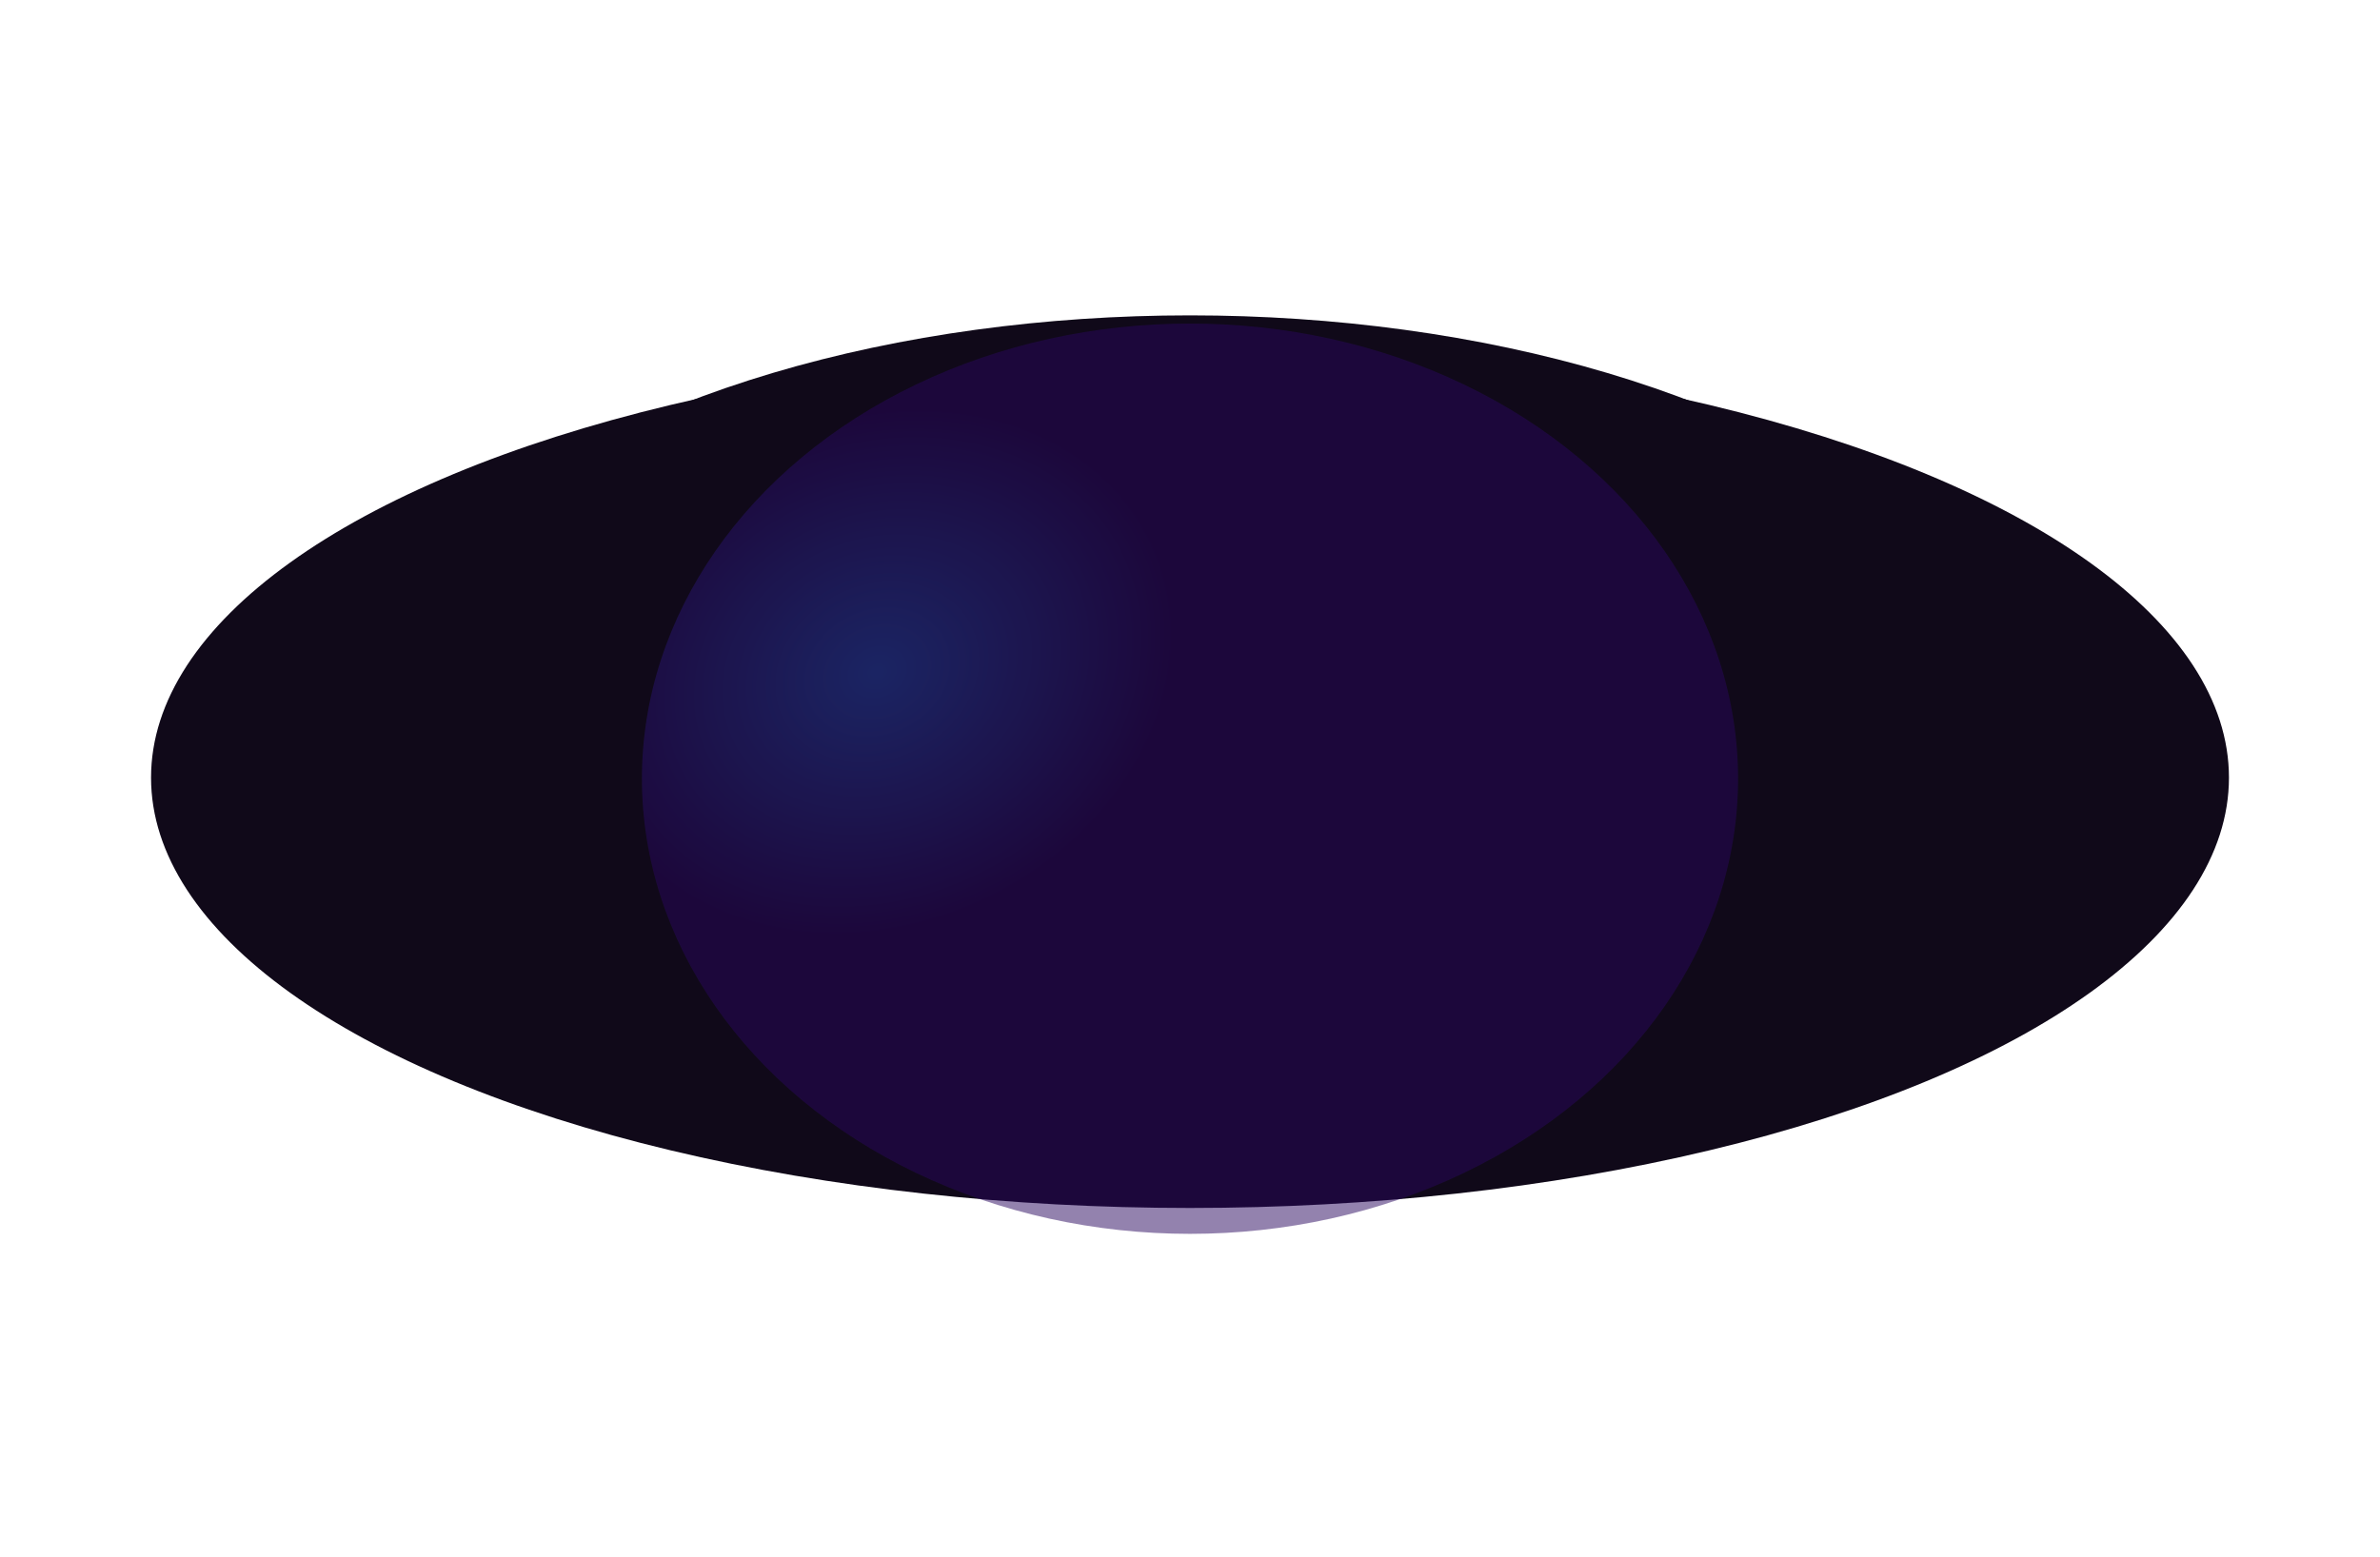 <svg width="2206" height="1444" viewBox="0 0 2206 1444" fill="none" xmlns="http://www.w3.org/2000/svg">
<g filter="url(#filter0_f_11901_119822)">
<ellipse cx="1103" cy="721" rx="963" ry="399" fill="#100919"/>
</g>
<g filter="url(#filter1_f_11901_119822)">
<ellipse cx="1103" cy="691.4" rx="774" ry="399" fill="#100919"/>
</g>
<g opacity="0.5" filter="url(#filter2_f_11901_119822)">
<ellipse cx="1103" cy="722" rx="508" ry="422" fill="#28065E"/>
<ellipse cx="1103" cy="722" rx="508" ry="422" fill="url(#paint0_radial_11901_119822)" fill-opacity="0.5"/>
</g>
<defs>
<filter id="filter0_f_11901_119822" x="0" y="182" width="2206" height="1078" filterUnits="userSpaceOnUse" color-interpolation-filters="sRGB">
<feFlood flood-opacity="0" result="BackgroundImageFix"/>
<feBlend mode="normal" in="SourceGraphic" in2="BackgroundImageFix" result="shape"/>
<feGaussianBlur stdDeviation="70" result="effect1_foregroundBlur_11901_119822"/>
</filter>
<filter id="filter1_f_11901_119822" x="189" y="152.4" width="1828" height="1078" filterUnits="userSpaceOnUse" color-interpolation-filters="sRGB">
<feFlood flood-opacity="0" result="BackgroundImageFix"/>
<feBlend mode="normal" in="SourceGraphic" in2="BackgroundImageFix" result="shape"/>
<feGaussianBlur stdDeviation="70" result="effect1_foregroundBlur_11901_119822"/>
</filter>
<filter id="filter2_f_11901_119822" x="295" y="0" width="1616" height="1444" filterUnits="userSpaceOnUse" color-interpolation-filters="sRGB">
<feFlood flood-opacity="0" result="BackgroundImageFix"/>
<feBlend mode="normal" in="SourceGraphic" in2="BackgroundImageFix" result="shape"/>
<feGaussianBlur stdDeviation="150" result="effect1_foregroundBlur_11901_119822"/>
</filter>
<radialGradient id="paint0_radial_11901_119822" cx="0" cy="0" r="1" gradientUnits="userSpaceOnUse" gradientTransform="translate(813.5 623) rotate(64.916) scale(233.524 281.114)">
<stop stop-color="#237BFF"/>
<stop offset="1" stop-color="#267DFF" stop-opacity="0"/>
</radialGradient>
</defs>
</svg>
